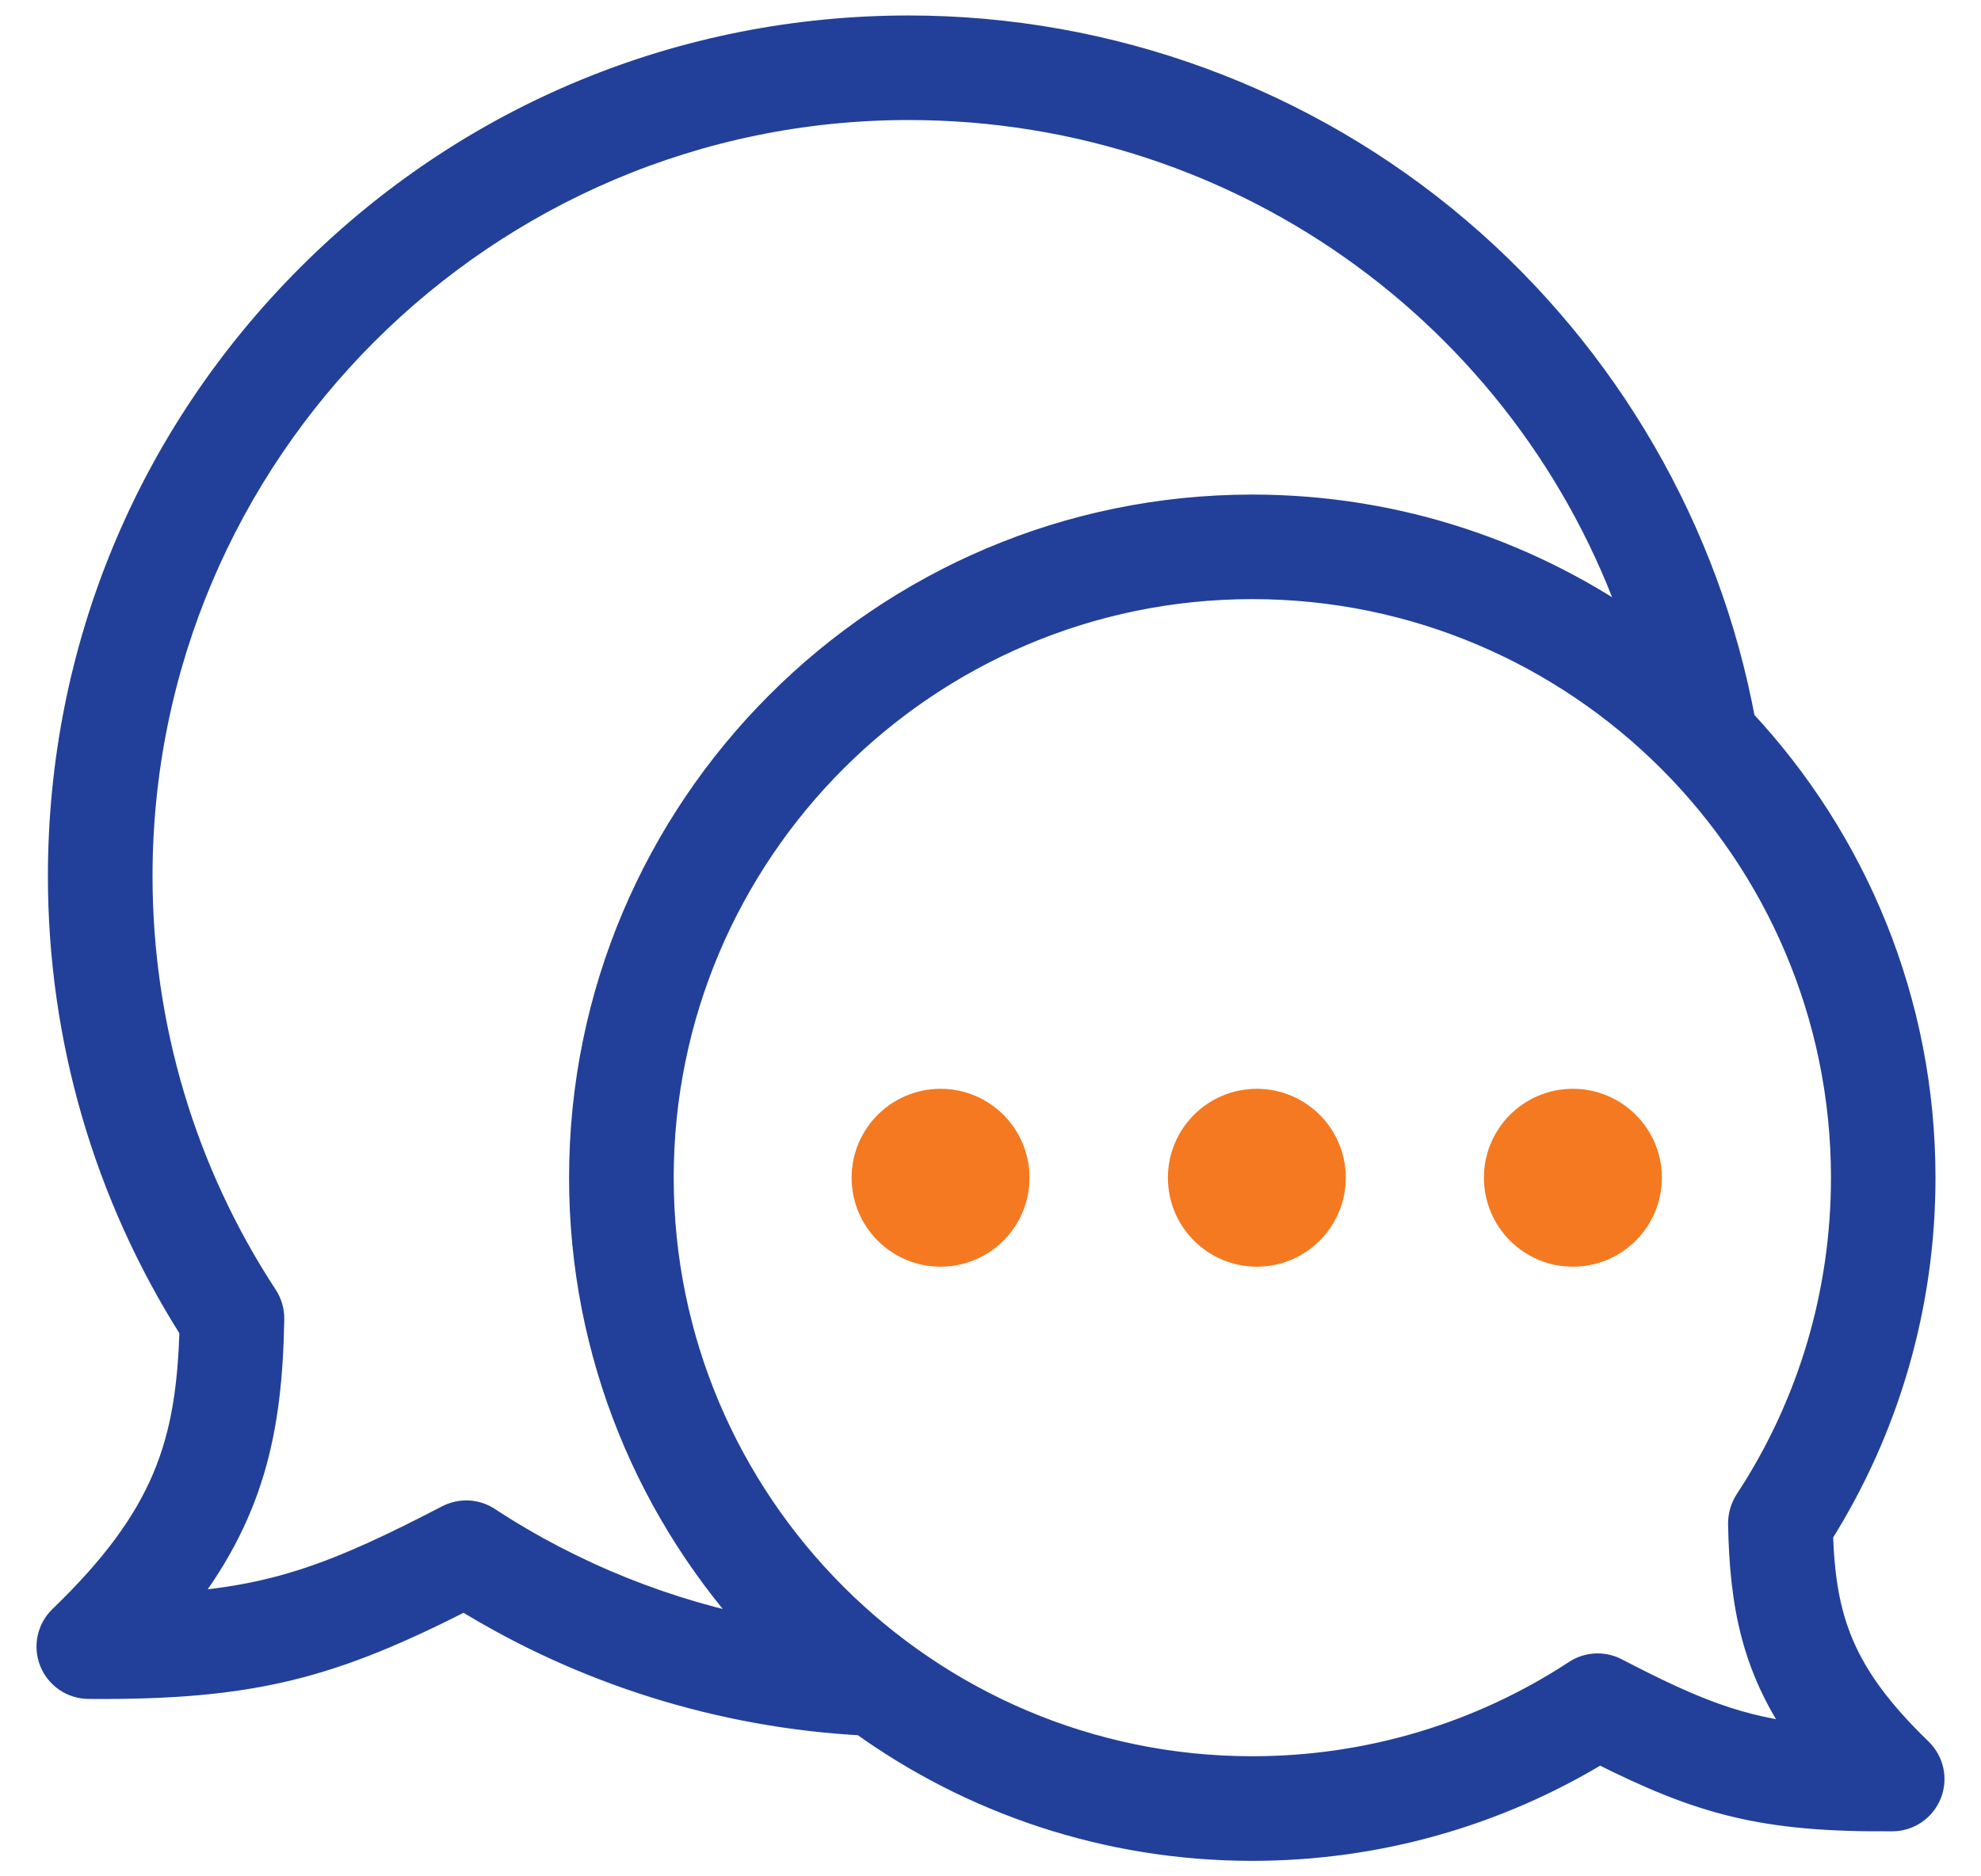 <svg width="38" height="36" viewBox="0 0 38 36" fill="none" xmlns="http://www.w3.org/2000/svg">
<path fill-rule="evenodd" clip-rule="evenodd" d="M34.685 33.372C33.713 32.047 33.478 30.814 33.448 29.233C33.448 29.092 33.488 28.953 33.564 28.834C34.782 26.98 35.422 24.823 35.422 22.596C35.422 16.309 30.307 11.195 24.022 11.195C17.737 11.195 12.623 16.31 12.623 22.596C12.623 28.882 17.738 33.996 24.022 33.996C26.248 33.996 28.407 33.353 30.261 32.138C30.473 31.998 30.745 31.985 30.971 32.102C32.46 32.876 33.362 33.242 34.685 33.372ZM9.329 29.203C9.117 29.063 8.848 29.049 8.619 29.167C6.523 30.257 5.319 30.723 3.342 30.852C4.782 29.053 5.116 27.43 5.153 25.31C5.156 25.169 5.116 25.03 5.04 24.912C3.461 22.503 2.626 19.701 2.626 16.809C2.626 8.645 9.269 2.003 17.431 2.003C23.945 2.003 29.564 6.189 31.514 12.216C29.405 10.69 26.818 9.789 24.022 9.789C16.961 9.789 11.216 15.534 11.216 22.596C11.216 25.984 12.539 29.068 14.692 31.361C12.788 31.002 10.961 30.272 9.329 29.203ZM36.95 34.393C36.844 34.659 36.589 34.834 36.303 34.836C33.826 34.856 32.645 34.526 30.681 33.535C28.678 34.758 26.383 35.403 24.022 35.403C21.239 35.403 18.662 34.511 16.559 32.998C13.846 32.853 11.212 32.028 8.907 30.601C6.367 31.893 4.871 32.323 1.697 32.296C1.412 32.294 1.156 32.118 1.05 31.853C0.944 31.588 1.01 31.284 1.216 31.086C3.249 29.125 3.68 27.693 3.743 25.497C2.091 22.901 1.219 19.902 1.219 16.81C1.219 12.479 2.907 8.409 5.969 5.346C9.03 2.284 13.104 0.597 17.432 0.597C21.282 0.597 25.014 1.97 27.939 4.462C30.778 6.882 32.704 10.212 33.375 13.858C35.517 16.148 36.827 19.222 36.827 22.597C36.827 25.023 36.147 27.377 34.861 29.418C34.914 31.064 35.252 32.148 36.784 33.627C36.989 33.825 37.056 34.128 36.95 34.393L36.95 34.393Z" fill="#224099" stroke="#224099" stroke-width="0.6"/>
<path fill-rule="evenodd" clip-rule="evenodd" d="M30.171 21.19C30.947 21.19 31.578 21.819 31.578 22.596C31.578 23.372 30.948 24.003 30.171 24.003C29.395 24.003 28.765 23.373 28.765 22.596C28.765 21.819 29.395 21.19 30.171 21.19ZM18.042 21.19C18.818 21.19 19.448 21.819 19.448 22.596C19.448 23.372 18.819 24.003 18.042 24.003C17.266 24.003 16.636 23.373 16.636 22.596C16.636 21.819 17.266 21.19 18.042 21.19ZM25.515 22.596C25.515 23.372 24.885 24.003 24.109 24.003C23.333 24.003 22.703 23.373 22.703 22.596C22.703 21.82 23.332 21.19 24.109 21.19C24.885 21.19 25.515 21.819 25.515 22.596Z" fill="#F47920" stroke="#F47920" stroke-width="0.6"/>
</svg>
